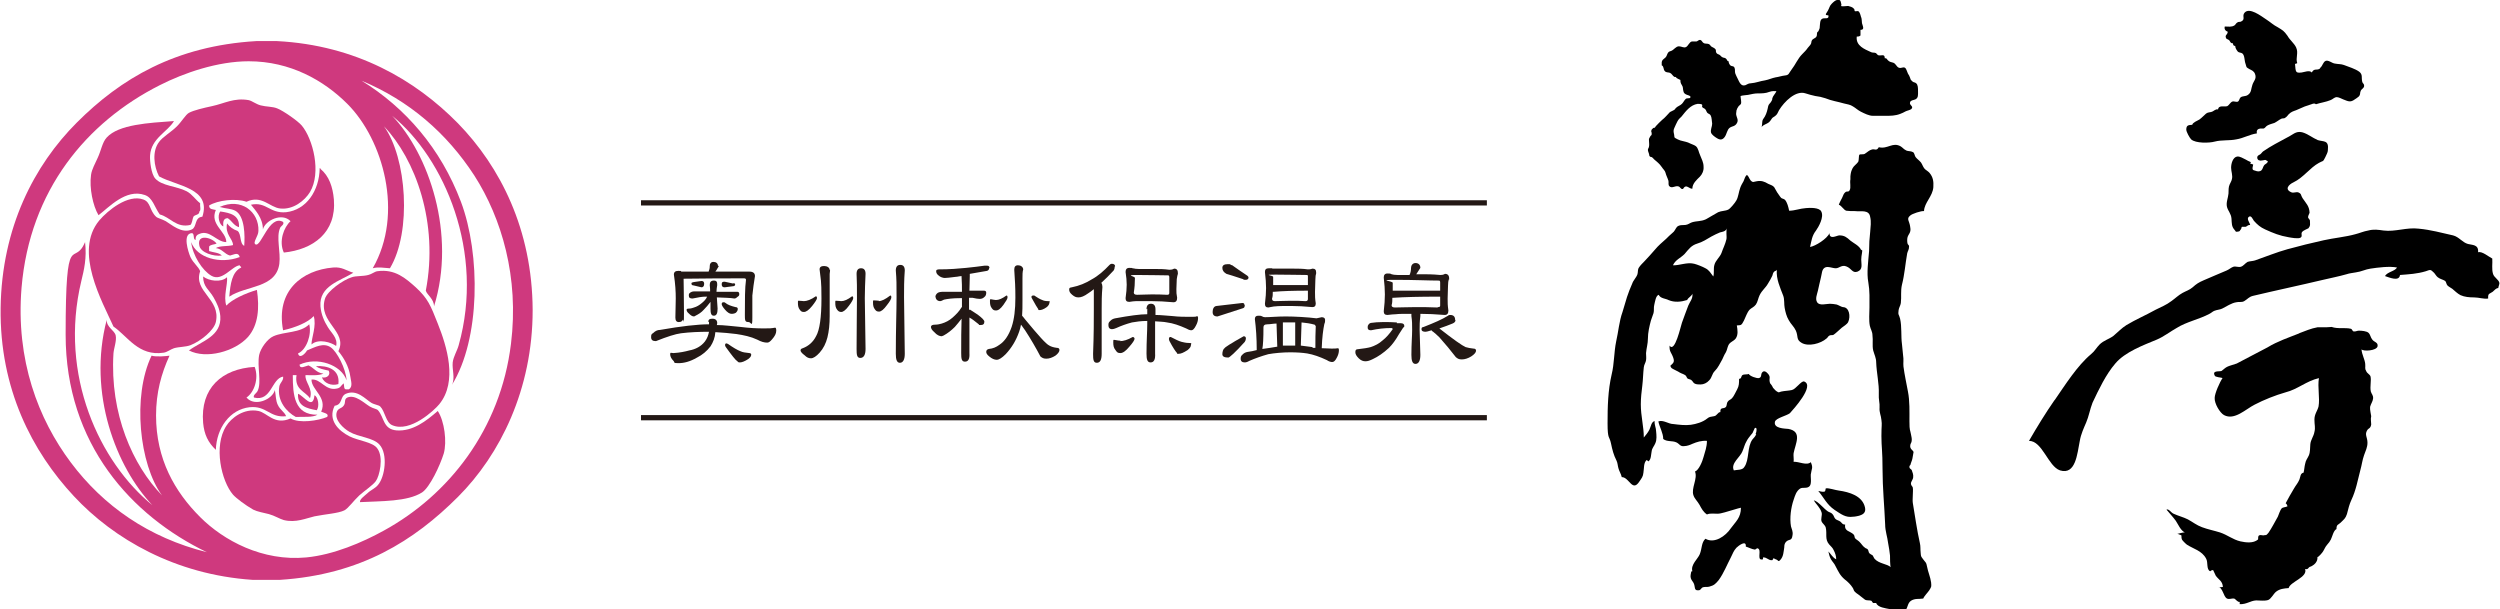 <?xml version="1.0" encoding="UTF-8"?>
<svg id="_レイヤー_1" data-name="レイヤー_1" xmlns="http://www.w3.org/2000/svg" width="235.9mm" height="57.5mm" version="1.1" viewBox="0 0 668.8 163.1">
  <!-- Generator: Adobe Illustrator 29.3.0, SVG Export Plug-In . SVG Version: 2.1.0 Build 146)  -->
  <defs>
    <style>
      .st0 {
        fill: none;
        stroke: #231815;
        stroke-miterlimit: 10;
        stroke-width: 1.4px;
      }

      .st1 {
        fill: #231815;
      }

      .st2 {
        fill: #cf397e;
        fill-rule: evenodd;
      }
    </style>
  </defs>
  <g>
    <path class="st1" d="M189.4,86.2c0-.6.3-.9,1.1-.9s1.3.4,1.3,1.2c0,.2-.1.3-.1.5,1.9,0,3.9.3,6.3.5,2.4.3,4.4.4,6.2.4s1.9,0,3.1-.2c.2,0,.3.3.3.8,0,.8-.4,1.5-1.1,2.3-.5.6-.9.9-1.3.9-.8,0-1.6-.2-2.7-.8-1.7-.8-3.6-1.2-5.6-1.5-1.7-.2-3.6-.4-5.6-.5h0c-.1,1.5-.6,2.7-1.3,3.8-1,1.3-2.2,2.3-3.6,3-1.9,1.1-3.5,1.5-5,1.5s-.9-.2-1.3-.6c-.6-.6-.9-1.2-.9-1.8s.3-.3.9-.3c1.7-.1,3.1-.4,4.2-.7,1.7-.3,3.2-1.1,4.2-2.4.6-.8.9-1.6,1.1-2.6-2.6,0-5.1.1-7.5.4-1.5.2-3.7.9-6.7,2.1-.9,0-1.3-.3-1.3-1.1s.2-.8.6-1.1c.5-.5,1.1-.8,1.8-.8,5.7-1,10.1-1.5,13.1-1.5,0-.3,0-.5,0-.7ZM192.2,71.1c0,.1,0,.3-.2.5-.3.5-.5.9-.7,1.1h7.6c.8,0,1.2,0,1.5,0,1,0,1.5.4,1.5,1.2-.3,1.7-.5,3.4-.7,5.2,0,1,0,3,0,5.9s-.3,1.2-1,1.2-.8-.2-.9-.5c-.1-.3-.1-.8-.1-1.4,0-4.1,0-7.2.3-9.4,0-.3-.2-.4-.5-.4-4.4,0-9.8,0-16.2.1,0,1.7.1,4.8.1,9.1s-.1,1.4-.3,1.9c-.2.4-.5.6-1.1.6s-.9-.4-.9-1.2c0-1.7.1-3.3.1-5.1s-.1-3.8-.5-6.4c0-.7.4-1,1.2-1s.6,0,.8.2c.2,0,.4,0,.5,0h6.8c.2-.5.3-.9.3-1.5s.3-1.1,1-1.1,1.2.4,1.2,1.1ZM189.9,78.1c0-.5,0-1.1-.1-1.8,0-.8.3-1.2,1.1-1.2s.9.4.9,1.2c-.1.7-.2,1.2-.2,1.8h5.6c.3,0,.5.2.5.6s-.1.5-.4.7c-.3.3-.6.5-.9.5-1.1-.2-2.7-.2-4.7-.3l.2,3c0,1.3-.3,1.9-1,1.9s-.9-.6-.9-1.9,0-1.3,0-1.8c-.6.8-1.2,1.5-1.8,2.1-.6.7-1.4,1.2-2.2,1.6-.2.1-.3.2-.4.2-.5,0-.9-.3-1.4-.8-.4-.3-.6-.7-.6-1,0-.2.2-.3.6-.3.6,0,1.1-.2,1.4-.3.7-.2,1.4-.6,2.1-1.2.6-.5,1.1-1,1.4-1.7h-.5c-.8,0-2,.2-3.4.5-.7,0-1-.2-1-.8s.1-.5.4-.8c.3-.2.6-.3.9-.3h4.4ZM188.3,76c0,.6-.3.9-.7.9l-2.1-.5c-.4,0-.6-.2-.6-.5s.2-.3.6-.4l2.1-.3c.5,0,.7.3.7.7ZM196.1,75.8c.3,0,.5.1.5.3,0,.3-.2.5-.5.5l-2.3.3c-.5,0-.8-.2-.8-.8s.2-.7.8-.7l2.3.5ZM193.9,81c.7.6,1.6.9,2.8,1.2.4,0,.6.2.6.5,0,.4-.2.7-.5,1-.3.2-.7.3-1.2.3s-1.1-.4-1.7-1.1c-.6-.7-.9-1.2-.9-1.5s.1-.5.5-.5.2,0,.5.2ZM194.6,92c1.4,1,2.6,1.7,3.4,2,.6.3,1.4.4,2.4.5.3,0,.5.2.5.4,0,.5-.3.8-.8,1.2-.9.6-1.7.9-2.2.9s-.5-.1-.7-.3c-.5-.3-1.5-1.6-3.1-3.8-.1-.2-.2-.3-.2-.5,0-.3.1-.5.4-.5,0,0,0,0,.2.1Z"/>
    <path class="st1" d="M215,80.6c.8,0,1.9-.4,3.2-1.3.2,0,.3.2.3.5s-.5,1.1-1.3,2.1c-.9,1.1-1.6,1.6-2.2,1.6s-.8-.2-1.1-.6c-.4-.5-.5-1.1-.5-1.8s0-.6.3-.6c.6,0,1,.1,1.3.1ZM222,72.2c0,.1,0,.5-.1,1.1v11.3c0,2.2-.2,4.1-.6,5.7-.4,1.6-1.1,3-2.1,4.1-.9,1-1.7,1.5-2.3,1.5s-1.1-.2-1.7-.8c-.7-.5-1.1-1-1.1-1.3s.2-.5.6-.6c1.6-.6,2.8-1.7,3.6-3.3.9-1.6,1.4-4.9,1.4-10s-.2-5-.5-7.8c0-.6.4-.9,1.2-.9s1.5.4,1.5,1.1ZM225,80.6c.8,0,1.7-.4,2.9-1.3.2,0,.3.2.3.5s-.4,1.1-1.2,2.1c-.8,1.1-1.5,1.6-2,1.6s-.8-.2-1.1-.6c-.4-.5-.5-1.1-.5-1.8s0-.6.3-.6c.6,0,1,.1,1.3.1ZM231.5,73.3c-.1,2.4-.2,4.5-.2,6.5l.2,13.6c0,1.6-.5,2.4-1.4,2.4s-1-.8-1-2.4c0-5.8.1-10.3.1-13.6s0-4.1-.1-6.5c0-1,.4-1.5,1.2-1.5s1.2.5,1.2,1.5ZM235,80.6c.8,0,1.8-.5,3.1-1.5.2,0,.3.1.3.5s-.4,1.1-1.2,2.1c-.8,1.1-1.5,1.7-2.1,1.7s-.8-.2-1.1-.6c-.4-.5-.5-1.1-.5-1.8s0-.6.3-.6c.6,0,1,.1,1.3.1ZM242,72.4c-.2,2.6-.2,5-.2,7.1l.2,15.2c0,1.6-.5,2.4-1.3,2.4s-1.1-.8-1.1-2.4c0-6.5.2-11.5.2-15.2s0-4.5-.2-7.1c0-1,.4-1.5,1.2-1.5s1.2.5,1.2,1.5Z"/>
    <path class="st1" d="M264.6,71.6c0,.5-.2.8-.6.9-1.7.3-3.3.6-4.6.8,0,.2,0,.4,0,.6,0,1.4-.1,2.7-.1,3.9h3.9c.4,0,.6.2.6.5,0,.5-.1.9-.5,1.2-.4.4-.8.5-1.3.5s-.9-.1-1.9-.3c-.3,0-.6,0-.9,0v3.2h.3c0,0,.8.5,2,1.3,1.2.9,1.8,1.5,1.8,1.9,0,.6-.3.9-1,.9s-.3,0-.5-.2c-1.1-.9-1.9-1.5-2.5-1.8v9.5c.1,1.6-.3,2.3-1.2,2.3s-1-.8-1-2.3c0-3.5,0-6.6.1-9.2-.6.8-1.2,1.5-1.8,2.2-.9.9-1.9,1.7-3,2.3-.3.1-.5.2-.5.2-.6,0-1.3-.3-2-1.1-.6-.5-.9-1-.9-1.4,0-.4.4-.6,1.1-.6.8,0,1.4-.2,1.8-.3,1-.3,2-.8,2.9-1.6.9-.8,1.7-1.6,2.3-2.6,0,0,.1-.2.2-.2v-2.4h-.4c-2.1,0-3.5.2-4.4.4-.5.3-.9.4-1,.4-.8,0-1.2-.5-1.3-1.2,0-.3.2-.7.6-1,.3-.2.8-.3,1.4-.3h5.1c0-1.2,0-2.6-.1-3.9v-.3c-.6,0-1.1.2-1.6.2-1.5.2-2.5.3-2.9.3s-1.2-.2-1.7-.7c-.4-.3-.6-.7-.6-1.1s.2-.4.6-.5c3,0,5.4-.2,7.4-.4,2-.2,3.6-.4,5-.6.2,0,.4,0,.6,0,.5,0,.7.3.7.7ZM273.7,72.1c-.2.6-.2,1.5-.2,2.4v6c0,1.5,0,2.8-.1,4,.2.2.5.6.9,1.1,3.4,4.1,5.5,6.5,6.4,6.9.5.3,1.2.5,2,.6.5,0,.7.2.7.6s-.4,1-1.1,1.5c-.8.5-1.6.8-2.4.8s-1.1-.2-1.6-.6c-1.2-2.3-2.6-4.7-4.1-7-.5-.6-.8-1.2-1.1-1.5-.1.7-.3,1.3-.5,1.9-.8,2.3-2,4.3-3.6,6-1,1-1.8,1.5-2.4,1.5s-1.3-.3-2-.9c-.5-.4-.8-.8-.8-1.2s.2-.7.7-.8c1.1-.1,2-.5,2.8-1.1,1.4-.9,2.5-2.5,3.3-4.8.7-2.1,1-4.7,1-7.8s-.1-4.3-.3-7.5c0-.8.3-1.2,1-1.2s1.4.4,1.4,1.2ZM266.4,80.3c.8,0,1.7-.4,2.8-1.2.2,0,.3.1.3.5s-.4,1-1.1,2c-.8,1.1-1.4,1.5-2,1.5s-.8-.2-1.1-.6c-.4-.5-.5-1.1-.5-1.8s0-.6.3-.6c.6.1,1,.2,1.3.2ZM276.5,79c.9.6,1.7,1.1,2.3,1.3.4.2.9.3,1.6.3s.3.2.3.5-.3.8-.7,1.1c-.8.6-1.5.8-1.9.8s-.3,0-.4-.3c-.2-.3-.8-1.2-1.7-2.9,0,0-.1-.2-.1-.3,0-.3.2-.4.5-.4h.2Z"/>
    <path class="st1" d="M298.2,71.3c0,.4-.1.8-.3,1.1-1.1,1.2-2.2,2.3-3.3,3.3.2.3.3.7.3,1.1-.2,2.2-.2,4.1-.2,5.9v12c0,1.6-.4,2.4-1.3,2.4s-1-.8-1-2.4c.2-5.1.2-9.1.2-12s0-3.4,0-5.3c-.5.4-1,.8-1.5,1.1-1.1.8-1.9,1.1-2.6,1.1s-1.1-.2-1.7-.7c-.6-.5-.8-.9-.8-1.4s.2-.5.7-.6c2-.4,3.7-1.1,5.3-2.1,1.7-.9,3.3-2.3,4.8-3.9.2-.2.4-.3.6-.3.6,0,.9.3.9.7ZM306.7,82.8c0-1,.4-1.5,1.2-1.5s1.2.5,1.2,1.5c0,.5,0,1.1,0,1.5,1.4,0,3,.2,4.6.3,1.7.2,3.3.2,4.8.2s1.2,0,1.8-.2c0,0,.2.2.2.5,0,.7-.2,1.4-.6,2.1-.4.8-.8,1.2-1.2,1.2s-.9-.2-1.4-.5c-1.8-.8-3.5-1.4-5.1-1.6-.9-.2-2-.2-3.2-.3v8.6c.1,1.6-.3,2.4-1.2,2.4s-1.1-.8-1.1-2.4c0-3.3.2-5.9.2-7.8v-.9c-1.6,0-3,.2-4.1.4-1.5.4-2.9.9-4.2,1.5-.5.2-.8.3-1.1.3-.7,0-1-.4-1-1.1s.2-.8.6-1.2c.3-.3.7-.5,1.2-.6,3.8-.7,6.7-1.1,8.6-1.1,0-.5,0-1,0-1.5ZM299.6,91.3c.9,0,2-.3,3.4-1.1.3,0,.5.2.5.5s-.5,1.1-1.4,2.1c-.9,1.1-1.7,1.7-2.4,1.7s-.9-.2-1.3-.8c-.5-.6-.6-1.2-.6-2.1s.1-.6.5-.6c.6.1,1.1.2,1.5.2ZM303.1,71.8c.3.1.9.2,1.6.2h4.5c1,0,2.2,0,3.6.2.3,0,.8,0,1.3-.3.7,0,1,.4,1,1.2s0,.1,0,.2c-.1.3-.2.7-.3,1.4,0,.9-.1,1.8-.1,2.7s0,1.3.2,2.3c0,.8-.3,1.2-1,1.2-2.2-.2-4.1-.3-5.9-.3s-3.5,0-4.1,0c-.5,0-1.1.1-1.8.2-.7,0-1-.3-1-1,.2-1.4.3-2.6.3-3.6s-.1-2.1-.3-3.4c0-.7.3-1.1,1-1.1s.7,0,1.1.2ZM312.2,78.9c.4,0,.6-.1.6-.5v-4.2c0-.3-.1-.5-.3-.5-1.9,0-4.6-.1-8.2-.1s-.7.3-.7.8c0,1.4-.1,2.7-.3,3.9,0,.4.3.6.9.6,1.1,0,2.4-.1,3.8-.1s2.7,0,4.2.1ZM313.2,90.2c1.2.6,2.1,1.1,2.9,1.3.5.1,1.1.3,2,.3s.5.2.5.5c0,.5-.3.9-.9,1.4-1.1.7-1.8,1-2.4,1s-.3,0-.5-.3c-.3-.3-1-1.3-2-3.2,0-.2-.1-.3-.1-.4,0-.4.1-.6.4-.6,0,0,0,0,.2,0Z"/>
    <path class="st1" d="M333,81.6c0,.5-.1.8-.5.9l-6.8,2.2c-.9,0-1.3-.4-1.3-1.2s.3-1.5,1-1.6l6.9-.8c.4,0,.6.1.6.5ZM333.3,90.6c0,.3-.1.6-.3.9-2.6,2.9-4.1,4.2-4.4,4.2-1.1,0-1.6-.3-1.6-.9s.2-1.4.6-1.6c0-.2,1.7-1.3,5.1-3.2.4,0,.6.2.6.6ZM329.5,70.9c1.2.9,2.6,1.8,4.2,2.9.2.2.3.3.3.5,0,.4-.3.6-.8.6s-.4,0-.7-.2c-2.3-.8-3.8-1.2-4.4-1.4-.7-.4-1.1-.9-1.1-1.6s.5-1,1.5-1,.5.1.9.3ZM337.5,84.6c.3.2.6.3.9.3,1.4,0,3.3-.2,5.6-.2s5.9.2,8.2.5l1.4-.3c.6,0,.9.3.9.7s0,.7-.2,1.1c-.3,1.4-.6,3.6-.7,6.5q0,0,0,0c.9,0,1.8.1,2.6.1s1.2,0,1.8-.1c0,0,.2.1.2.5,0,.7-.2,1.4-.6,2.1-.4.8-.8,1.1-1.2,1.1s-1-.2-1.4-.5c-1.9-.9-3.6-1.5-5.3-1.8-1.3-.2-2.8-.3-4.6-.3s-4.2.2-5.8.5c-1.8.5-3.5,1.1-5.1,1.8-.5.3-.9.4-1.2.4-.7,0-1.1-.3-1.1-1s.2-.8.6-1.2c.3-.3.7-.5,1.2-.6.9-.1,1.7-.3,2.5-.5,0-3.2-.2-6-.5-8.3,0-.6.3-.9.9-.9s.8,0,1,.2ZM341.7,92.8l-.2-6.2c-.8,0-1.7.2-2.4.2-.8,0-1.1.3-1.1.8,0,2.9-.1,4.8-.3,5.8,1.5-.2,2.8-.4,3.9-.6ZM340.3,71.9c.3,0,.8,0,1.4,0h4.5c1,0,2.3,0,3.7.2.3,0,.7,0,1.2-.2.7,0,1,.3,1,1s0,.2,0,.3c-.1.3-.2.8-.2,1.6,0,1.1-.1,2.1-.1,3.3s0,1.8.2,3.1c0,.7-.3,1-.9,1-2.1-.2-3.9-.3-5.6-.3s-3.7,0-4.3.1c-.5,0-1.2.2-1.9.3-.6,0-.9-.3-.9-1,.2-1.6.3-3,.3-4.2s-.1-2.6-.3-4.3c0-.7.3-1,1.1-1s.6,0,.9,0ZM349.3,80.6c.4,0,.6-.2.6-.6v-2.2c-3.9,0-6.9.1-9.1.3-.2,0-.2,0-.3,0,0,.7,0,1.3-.2,1.8,0,.5.2.7.8.7,1.2,0,2.6-.1,4.2-.1s2.5,0,3.9.1ZM340.9,76.3h8.8c0,0,.1,0,.2,0v-2.4c0-.2-.1-.3-.3-.3-2,0-4.7-.1-8.4-.1s-.6.2-.6.6c0,.8,0,1.5,0,2.2.2,0,.3,0,.4,0ZM345,92.5c.5,0,.9,0,1.5,0v-6.2h-.5c-1,0-1.9,0-2.8,0v6.2c.7,0,1.2,0,1.8,0ZM351.2,93.1c.2,0,.5,0,.7,0,0-2.1,0-4.1.1-5.8,0,0-.1-.2-.3-.4-1.1-.3-2.3-.5-3.5-.6l-.2,6.2c1,.1,2.1.3,3.1.4Z"/>
    <path class="st1" d="M373.7,86.5h1c.7,0,1,.3,1,.7s-.1.3-.3.5c-.3.4-.6,1-1.1,1.7-.9,1.6-1.8,2.8-2.7,3.7-1.5,1.4-3,2.4-4.3,3-.8.4-1.4.6-2,.6s-1.2-.2-1.8-.8-.9-1.1-.9-1.6.1-.7.4-.8c1.8-.2,3-.4,3.7-.6,1.2-.4,2.2-.9,3.2-1.8.9-.7,1.8-1.7,2.7-3,0-.2-.2-.3-.4-.3-1.8,0-3.6.2-5.4.6-.6,0-.9-.2-.9-.7s0-.5.2-.8c.2-.3.5-.5.9-.5.7-.1,1.7-.2,3-.2s2.6,0,3.7.1ZM380,71.5c0,.1,0,.3-.2.5-.4.6-.7,1.1-.9,1.4h1.3c1.4,0,3.1,0,5.1.2.3,0,.8,0,1.3-.3.7,0,1.1.4,1.1,1.2s0,.2-.1.3c-.1.3-.2.9-.2,1.7,0,1.1-.1,2.2-.1,3.4s0,1.8.2,3.2c0,.8-.3,1.2-1,1.2-2.4-.2-4.6-.3-6.5-.3,0,.2,0,.4,0,.6-.2,1.4-.2,2.6-.2,3.7l.2,6.7c0,1.6-.5,2.4-1.3,2.4s-1.1-.8-1.1-2.4c0-2.9.2-5.1.2-6.7s0-2.3-.2-3.7c0-.2,0-.5,0-.6-2.1,0-3.5,0-4.1.1-.6,0-1.4.1-2.3.2-.7,0-1-.3-1-1,.2-1.7.3-3.2.3-4.5s-.1-2.7-.3-4.5c0-.7.3-1.1,1-1.1s.7,0,1.1.2c.3.1.9.2,1.6.2h3.2c.3-.6.4-1.3.4-1.9s.4-1.3,1.2-1.3,1.3.5,1.3,1.3ZM384.7,82.2c.4,0,.6-.1.6-.4v-2.4c-.1,0-.2,0-.3,0-5.2,0-9.3.1-12.2.3-.1,0-.2,0-.3,0,0,.7,0,1.4-.2,2,0,.4.3.6.9.6,1.5,0,3.3-.1,5.4-.1s3.8,0,6,.1ZM373.1,77.8h11.9c.1,0,.2,0,.3,0v-2.2c0-.3-.1-.5-.3-.5-2.7,0-6.5-.2-11.6-.2s-.8.3-.8.8c0,.8,0,1.4,0,2.1.2,0,.3,0,.5,0ZM389.4,85.7c0,.4-.3.7-.8.9-.9.4-2.1.8-3.5,1.3,0,0,.1.1.1.1,3.7,2.9,6,4.5,6.9,4.9.6.2,1.3.3,2.1.4.5,0,.7.2.7.6s-.5,1-1.3,1.5c-.8.5-1.7.8-2.5.8s-1.1-.2-1.6-.6c-1.3-1.7-2.8-3.5-4.4-5.3-.7-.7-1.3-1.2-1.8-1.6-.2,0-.2-.2-.3-.3-.9.3-1.5.4-1.6.4-.7,0-1.1-.2-1.1-.7s.2-.5.6-.6c2.8-1.1,4.9-2,6.5-3,.2-.2.4-.2.6-.2.9,0,1.3.5,1.3,1.3Z"/>
  </g>
  <line class="st0" x1="171.4" y1="54.3" x2="397.8" y2="54.3"/>
  <line class="st0" x1="171.4" y1="111.8" x2="397.8" y2="111.8"/>
  <g>
    <path class="st2" d="M55.8,55c0,1.1,1,1,1.8,1.2-1.7,3.9,2.8,5.7,2.8,8.6-2.6,0-4.4-3.4-7.2-2.2-.5.2-1.1.5-1,1.6-.8,0-.2-1.7-1-1.8-2.6.1-1,5-.4,6.4.8,1.7,2.2,2.6,2.6,3.8-1.9,5.5,5.6,7.4,4.2,13.6-.5,2.2-4,5.1-6.8,6.2-1.4.5-3,.4-4.4.8-.9.3-1.9,1.1-2.8,1.2-6.7,1-9.6-4.4-13.4-7-3-6.7-10.7-20.1-3.8-28.4,2.3-2.7,7.7-7.1,11.8-5.6,2,.7,1.6,2.9,3.4,4.6.4.4,1.5.6,2.6,1.2,1.4.8,4.3,3.5,7,2.2,1.4-.7.6-3.2,2.8-3.4,2.5-7.7-7-8.2-11.6-10.8-1.4-2.7-1.9-6.7,0-9.2,1-1.4,3.2-2.6,4.8-4.2,1.3-1.3,2.3-3.1,3.2-3.6,1.3-.7,3.9-1.3,6.2-1.8,3.3-.7,5.9-2.3,9.8-1.6.9.2,2,1.1,3.2,1.4,1.5.4,3.2.3,4.4.8,1.6.6,5.6,3.4,6.6,4.6,3,3.6,5.3,12.6,2.2,17.8-1.4,2.3-4.5,4.8-8,4.4-2.8-.3-4.9-3.7-9-1.8-2.9-1-7.7-.4-10,1Z"/>
    <path class="st2" d="M46.4,32.4c-1.7,2.9-6.1,4.6-6.4,9.2-.1,1.5.3,5,1.4,6.2,1.8,2,5.7,2,8.4,3.4,1.5.8,2.3,2.2,3.6,3.2-.1.7.3,1.9-.2,2.2,0,1-1.2.8-1.6,1.4-.3.7-.3,1.7-.8,2.2-3.8.9-5.4-2.1-8.2-2.8-1.4-1.9-1.9-4.5-4-5.2-5.1-1.8-9.7,3.4-12.4,5.4-1.5-2.5-2.5-7.3-2-10.8.2-1.5,1.1-3,1.8-4.6.9-1.9,1.2-4.1,2.4-5.4,3.2-3.5,11.2-3.9,18-4.4Z"/>
    <path class="st2" d="M85.4,45c.2,0,.2,0,.2.2,2.3,1.9,3.3,4.8,3.6,8.2.7,8.9-5.6,13.4-13.4,14.2-1.4-3,0-6.8,1.8-8.4-2.3-2.4-6.8-.2-7.4,2.2,0-3.1-2.1-5.2-3.2-6.6,4.1-.9,5,2.4,9.4,2,5.4-.6,8.9-5.7,9-11.8Z"/>
    <path class="st2" d="M75.6,59.4c.4.7-.6,1.1-.8,1.6-1.1,2.5.2,6.4-.2,9.6-.9,6.6-9,5.8-13.4,8.8.3-3.4.7-6.6,3.2-7.8,0-.3-.4-.3-.4-.6-2.1.2-4.7,4.5-7.6,2.8-2.4-1.4-5-5.4-5.4-9,1.5,4.2,7.7,6,13,4-.4-1.4-1.4-.7-2.6-.4-1.5-.4-2.1-1.8-3.8-2,1.1-.7,3.2-.4,4.6-.8,0-1.7-2.2-2.8-1.6-5.8.7.9,1.6,1.6,2.8,2,1.1.8.5,3.4,1.8,4,.2-2.6.2-8-2.4-9.4-1.2-.6-2.3-.5-4.2-1,5.8-2.6,10.6,1.3,10.4,6.4,0,1.4-1.6,3.1-.8,3.6,1.5.9,3.7-8.1,7.4-6Z"/>
    <path class="st2" d="M63.8,60.8c-1.4-.4-1.9-1.7-3-2.4-1.2,0-1.3,1-1.2,2.2-1.1-.4-1.7-2.9-.8-4,2.6.4,5.2.9,5,4.2Z"/>
    <path class="st2" d="M57.8,65.2c-.6.3-1.6.2-2,.8v1.2c1.2.4,2.7.4,3.4,1.2-2.3.3-5.6-.8-6-2.6-.8-3.4,3.5-2.2,4.6-.6Z"/>
    <path class="st2" d="M77.6,112c2.4,1.4,7.4.6,9.8-.4.6-.9-.9-1.1-1.6-1.4,1.7-3.9-2.6-5.8-2.6-8.6,2.5-.3,3.7,3.1,6.8,2.4,1-.2,1-.7,1.8-1.4.2.5,0,1.6.6,1.6h.8c1.2-.7.5-2.4.4-3.4-.4-2.8-1.8-5.1-3.2-6.8,2.6-5.3-5.5-7.7-3.6-14,.6-2.1,4.9-5.1,7.2-5.8,1.1-.4,2.9-.2,4.4-.6.9-.2,1.7-.9,2.4-1,4.8-.7,7.7,2,10.2,4.2,3.4,3.1,4.1,5,6,9.8,2.4,6,5.4,15.5.4,21.6-1.3,1.6-7.8,7.7-12.6,5.6-1.7-.7-1.9-3.7-3.2-5-.4-.4-1.6-.5-2.4-1-1.5-.9-3.8-3.7-6.8-2.4-1.6.7-.8,2.9-3,3.2-1.9,3.8,1,6.7,4,8.2,2.4,1.2,6.2,1.5,7.4,3.2,1.8,2.4.6,7.5-.4,8.8-.8,1.1-3.2,2.7-4.4,3.8-1.6,1.5-3,3.5-4,4-1.6.8-5,1-8,1.6-2.2.5-5,1.8-8.2,1-1.1-.3-2.5-1.2-4-1.6-1.5-.4-3-.6-4.2-1.2-2.1-1.2-4.5-3-5.4-4-3.1-3.6-5.3-13-1.8-18.4,1.3-2.1,4.7-4.8,8.6-4,2.4.5,4.3,3.9,8.6,2Z"/>
    <path class="st2" d="M54.2,74c1.5,1.2,4.8,1.7,6.4.2.2,2-1,5.1-.2,7.6,1.6-1.7,5.1-3.3,8.2-4.2.7,4.8.4,9.4-2.4,12.6-3.5,3.9-11.2,6-15.8,3.6,3.4-2.5,8.8-3.8,8.4-9.2-.2-2-.9-3.4-1.8-5-1.2-2.1-2.8-2.8-2.8-5.6Z"/>
    <path class="st2" d="M79.6,94.6c.4,1.6,2,0,2.4-.8,2.2-.9,4.4-2.2,6.4-.8,1.6,1.1,4,5.6,4.2,8.8-1.4-4.2-7.9-6.4-12.6-4.2.1,1.3,1.5.4,2.4.2,1.4.6,2.1,2,4,2.2-1.3.6-3.3.4-4.8.4-.2,1.9,2.1,3.6,1.2,6.2-1.3-1.9-4.2-2.3-3.6-6.2h-1c0,5.3.4,10.7,6.6,10.6-1.3.8-3.8.5-5.8.6-2.4-1.3-5.1-4.3-4.4-8.2.2-1,1.2-1.6,1-2.6-3.1.5-3.1,6.8-7.8,5.6-.3-.7.7-1.1,1-1.8,1.1-2.3-.2-6.6.4-9.6.4-1.8,2.2-4.3,3.8-5,2.9-1.3,7.2-.8,9.6-3.2.7,2.7-.7,6.8-3,7.8Z"/>
    <path class="st2" d="M84.4,98c3-.2,6.5.8,6,4.8-1.9.6-3.9-.3-4.4-1.8,1.4.3,2.4-.7,1.8-1.8-1.3-.3-2.6-.5-3.4-1.2Z"/>
    <path class="st2" d="M68,98.2c1.2,3.2-.2,6.9-2.2,8.2,2.2,2.6,7,.5,7.6-2,.3,1.5.2,2.8.8,4,.6,1.3,1.9,2,2.2,3-4.4.5-5.2-2.9-9.8-2.4-5.2.6-8.8,5.5-9,11.4-2.1-2-3.1-4.1-3.4-7.2-.8-9.3,5-14.5,13.8-15Z"/>
    <path class="st2" d="M79.6,105.4c1.5.5,4,4.5,4.4.4,1,.4,1.4,3,.6,4-2.7-.5-5.2-1.1-5-4.4Z"/>
    <path class="st2" d="M117,110c1.8,2.7,2.5,8.3,1.6,11.4-1,3.2-3.7,9-5.8,10.4-3.9,2.5-11,2.3-16.6,2.6-.2-.7,1.1-1.6,2-2.4.8-.8,2.1-1.3,2.8-2.2,1.9-2.2,2.7-8.3.4-10.8-1.7-1.9-5.6-2-8-3.4-1.6-.9-4.2-3.2-3.4-5.4.4-1,1.2-.8,1.8-1.6.7-.9,0-1.7,1-2.2,2.1-.9,4.5,1.5,6,2.4,1,.6,1.8.6,2.2,1,1.7,1.9,1.3,5.1,5,5.4,4.3.3,7.9-2.5,11-5.2Z"/>
    <path class="st2" d="M68.4,11h5.6c21.1,1.1,37,10.4,48.4,22,11.3,11.6,19.9,28.4,20,50,0,21.2-8.7,38.7-20,50-11.7,11.7-26,20.8-47.6,22.2h-7.4c-20.6-1.4-37.1-10.9-47.8-22.4C8.5,120.9-.3,104.1,0,82.4c.3-21.5,9-38.2,20.4-49.6,11.7-11.7,26.3-20.5,48-21.8ZM113.8,77.8c3.5-18.2-2.8-35.2-11.2-44,6.1,8.4,7.5,28.2,1.6,38-1.5-.1-3.2-.4-4.6,0,8.4-14.6,2.8-34.4-6.8-44-6.3-6.3-15.3-11.4-26.4-11.4-8.3,0-17.3,3.1-23.8,6.4C23,32.7,7.8,50.9,5.6,77c-1.6,19.4,4.5,35.2,13.2,46.8,8.7,11.6,20.8,20.1,36.4,24-20.1-9.7-37.8-28.9-37.8-58.2s2.2-17.7,5.2-24.8c.5,4.3-.3,7.5-1,10.4-6.1,25.3,5,48.6,19,60-9.6-10.1-17.4-29.9-12.2-49.6-.1,2,2.1,2.8,2.4,4.2.3,1.4-.5,3.4-.6,4.8-1,16.2,5.2,30,13,38-6.1-8.3-8-26.6-2.8-37.4,1.3.4,4.1.1,4.8,0-2.2,4.8-3.6,9.9-3.6,16,0,11.7,5,20.4,11.8,27.2,6.3,6.3,16.7,11.9,28.4,10.8,7.3-.7,15-4,20.8-7.2,17.3-9.5,31.2-27,34-50,2.2-17.8-2.5-33.6-9.8-45-7.4-11.4-17.5-20.1-30.2-25.4,11.7,7.2,21.2,18.1,26.6,32.4,5.3,14.1,5.2,36.8-2.4,49,.9-1.8,0-4.1.2-6,.2-1.6,1.2-3.1,1.6-4.6,7-24.9-3.8-50-17.8-61.4,9.8,10.2,17.2,31.7,11.2,51,0-2-1.9-3.1-2.2-4.2Z"/>
    <path class="st2" d="M83.8,84.6c-1.5,1.7-5,3.1-8.2,3.8-2-10.6,5.1-16.1,13.4-16.8,2.4-.2,3.4.8,5.4,1.4-3.5,2.2-9.2,3.5-8.8,9,.2,2.2,1,4,2,5.6.9,1.5,2.7,2.9,2.2,5-1.2-.9-4.7-2.1-6.6-.4,0-1.8,1.4-5,.6-7.6Z"/>
  </g>
  <g>
    <g>
      <path d="M492.7,1.3c-.2-.8-.1-1.5-1.1-1.3-.5,0-1.1.6-1.5,1-.6.6-.6,1.1-1,1.8-.3.7-1.2,1.3.1,1.3.3,1.2-1.1.6-1.6.9-.7.3-.6,1.4-.7,2.1,0,.5-.1.7-.3,1.1,0,.2-.3.3-.4.5-.1.4,0,.8-.2,1.1-.3.5-.9.5-1.2,1-.2.3-.1.7-.3,1-.2.4-.6.7-.8,1-.4.6-.9,1.1-1.5,1.7-1.2,1.2-1.8,2.8-2.9,4.2-.7.9-.6,1.4-1.7,1.5-.9.1-1.7.4-2.5.5-1,.2-1.8.6-2.8.8-1.4.2-2.5.7-3.9.8-.6,0-.9.3-1.4.5-1.2.4-1.6-.8-2.1-1.8-.2-.4-.4-.8-.6-1.3-.2-.5,0-1.1-.2-1.5-.2-.6-.6-.4-1-.6-.3-.2-.6-.7-.6-1.2-.4,0-.4-.4-.6-.6-.3-.3-.4-.3-.9-.4-.5-.2-.5-.4-.9-.7-.3-.2-.7-.2-.9-.6-.2-.4,0-.6-.2-.9-.3-.4-.8-.5-1.2-.8-.3-.3-.2-.4-.6-.6-.4-.2-1,0-1.4-.3-.4-.2-.5-.9-1.1-.8-.2,0-.6.4-.8.4-.4,0-.8,0-1.2,0-.7.1-1,1.2-1.6,1.5-.6.3-1.2-.2-1.9-.2-.8,0-1.3.9-2,1.2-.4.2-.6.1-.9.5-.3.4-.3.9-.7,1.3-.8.7-1.1.7-1,2.1.6.2.4,1.1.8,1.5.4.5.9.3,1.4.5.5.2.7.8,1.2,1.1,0,0,.2,0,.3,0,.1,0,.2.2.3.3.3.2.6.3,1,.5,0,.7.1.9.4,1.4.4.6.2.9.4,1.6.1.6.5.8,1,1,.3.1,1.2.3.8.8-.2.2-.9,0-1.2.3-.4.4-.6.9-1,1.3-.5.5-1.1.6-1.6,1.1-.3.3-.1.3-.6.6-.3.2-.7.3-1,.5-.7.7-1.3,1.5-2.1,2.1-.6.5-1.1,1.1-1.7,1.7,0,.1-.2.3-.3.4-.1,0-.4,0-.5.2-.3.3-.4.3-.4.9,0,.1.2.2.1.5,0,.6,0,.2-.3.6-.3.6-.5.6-.4,1.4,0,.5.1.9,0,1.4,0,.3-.3.6-.3.9,0,.4.2.7.3,1.1.2.7-.1.4.4.8,0,0,.4,0,.5.2.1,0,.3.3.4.4.8.7,1.5,1.2,2.1,2.1.3.5.9,1,1,1.5.2.8.6,1.5.8,2.2.1.5-.1,1,.2,1.4.7.8,1.6-.2,2.5.1.4.1.6.7,1,.7s.3-.4.7-.6c.6-.4,1.3.6,2,.5,0-1.4,1.2-2.4,2-3.2.6-.6,1.1-1.6,1-2.7,0-1.1-.5-2-.9-3-.4-.8-.5-2-1.2-2.5-.4-.3-1.1-.5-1.5-.7-.7-.4-1.5-.5-2.2-.7-.3,0-2-.7-2-1,0-.9-.5-1.5,0-2.5.3-.6.5-1.2.8-1.7.3-.6.7-.9,1.1-1.3,1.2-1.5,2.4-3.1,4.3-3.4.3,0,1,0,1.2.2.1.2,0,.5,0,.6.2.3.4.3.7.5.4.3.4.7.7,1.1.3.3.7.3.9.7.3.5.3,1.6.4,2.2,0,.8-.5,1.6-.3,2.4.2.6,1.1,1.2,1.6,1.5.8.5,1.5.5,2.1-.4.5-.7.6-1.9,1.3-2.4.7-.5,1.5-.3,2-1.4.3-.7,0-1.1-.2-1.8-.2-.6,0-.9,0-1.4.1-.4.3-.8.6-1.2.2-.2.5-.4.6-.6.2-.5-.1-1.5-.1-2.1.6-.2,1.4-.2,2-.3,1-.2,1.7-.4,2.7-.4s2,0,3-.4c.8-.3,1.4-.2,2.2-.2,0,0-.2,0-.3,0-.2.6-.9,1.2-1.1,1.9,0,.4-.1.6-.3.9-.2.4-.7.7-.8,1.2-.2,1-.4,1.9-.9,2.8-.4.6-.7.9-.7,1.6,0,.5-.1.9-.2,1.4,0-.5,1-.9,1.4-1.1.6-.3.8-.5,1.2-1.1.3-.5.5-.6,1-.9.6-.4.8-1,1.1-1.6,1.4-2.3,4.5-5.4,7.1-4.5.9.3,1.7.5,2.6.7.9.1,1.8.3,2.7.6,1.7.7,3.3.9,5,1.4.8.2,1.7.3,2.4.8.7.4,1.3,1,2.1,1.4,1,.5,2.2,1.1,3.2,1.1,1.2,0,2.3,0,3.5,0s2.5,0,3.8-.5c.5-.2,1-.4,1.5-.7.4-.2,1.1-.3,1.5-.6.8-.8-.7-1-.3-1.9.2-.5,1-.5,1.4-.7.8-.4.7-1.2.7-2.1s0-1.8-.5-2.2c-.3-.3-.7-.2-1-.5-.3-.3-.5-.4-.6-.9-.2-.5-.3-.8-.6-1.2-.2-.4-.2-.6-.4-1-.5-1.3-1.3-.2-2.1-.6-.6-.3-.7-1-1.4-1.3-.7-.2-1-.2-1.5-.7-.3-.3-.3-.6-.8-.5,0-1.3-.9-.6-1.7-.8-.2,0-.5-.5-.7-.6-.5-.2-.9,0-1.4-.3-1.5-.7-4-1.6-3.7-4.1.3,0,.7,0,1-.3,0-.5,0-1,0-1.5,1.2,0,.6-1,.4-1.8-.1-.6,0-1.2-.3-1.8-.1-.4-.3-1.2-.7-1.4-.3-.1-.6.1-.9,0-.2-.2,0-.5-.3-.7-.3-.4-1.1-.6-1.5-.7-.2,0-1.8.2-1.9,0Z"/>
      <path d="M495.1,47.2c.1-1,.2-1.4.6-2.2.3-.6,1.1-1.1,1.5-1.7.2-.4.1-1.6.3-1.9.3-.2,1,0,1.4-.2.8-.5,1.2-1,2-1.2.7-.2,1.2.5,1.8-.6,2.4.6,3.7-1.5,5.9-.2.6.4.7.7,1.5,1.1.4.2,1.2.1,1.7.4.5.2.4.9.8,1.4s.8.7,1.4,1.4c.4.6.5,1.1.9,1.6.3.4,1,.7,1.4,1.2.9,1.1,1.1,2.2,1,3.8-.2,2.5-2.4,4.1-2.5,6.4-.7-.1-3.2.7-3.7,1.2-1.1.9-.2,1.4,0,3,.4,1.9-.8,1.9-.8,3.5s.4,1.1.5,1.7c0,1-.3,1.1-.5,1.9-.5,2.8-.7,5.7-1.4,8.4-.4,1.7-.1,3.2-.3,4.9-.1.7-.5,1.2-.6,1.9-.2,1.4.1,1.1.4,2.3.5,2.2.2,4.7.5,6.8.1,1,.2,2,.3,3,.2,1.1,0,2.1.1,3,.3,2.3.8,4.5,1.2,6.7.5,2.5.4,5.4.4,8s.2,2.2.4,3.4c.1.6.3,1.2.2,1.8,0,.5-.4.7-.4,1.4,0,.9.8,1.1.9,1.6,0,.3-.3,1.4-.3,1.7-.1.6-.4,1.1-.5,1.6,0,.3-.4.2-.3.8,0,.3.5.5.6.7.2.5.5,1.3.4,1.9,0,.6-.6,1.2-.6,1.7,0,.6.4.7.5,1.1.1.6,0,1.4,0,2s-.1,1.5,0,2.1c.6,3.6,1.1,7.2,1.9,10.8.2.8.1,1.6.2,2.5.1,1,0,.9.6,1.7.7,1,.9.8,1.1,2,.3,1.6.9,2.8,1.1,4.3.1,1.2.1,1.1-.5,2.1-.4.6-1.4,1.6-1.6,2.2-1.2.2-2.2-.1-3.3.6-1,.7-.8,2-1.5,2.5-.8.5-3.4-.1-4.3-.3-.9-.2-3.1-.4-3.5-1.6-.2,0-.7,0-.8,0-.2-.1-.4-.6-.5-.6-.5-.2-1.2,0-1.7-.3-.6-.4-1.2-1-1.8-1.4-.3-.2-.6-.4-.9-.7-.4-.4-.3-.7-.6-1.1-.5-.8-1.3-1.6-2.1-2.2-1.3-1.1-1.7-2.1-2.5-3.6-.3-.7-.8-1.1-1.2-1.8-.4-.7-.5-1.3-.7-2.1.7.7,1.2,1.7,2.1,2.1,0-.9-.3-1.7-.6-2.3-.4-.9-.7-1-1.3-1.7-1.2-1.4-.5-2.8-.9-4.5-.2-.7-.9-1.1-1.1-1.6-.3-.7.2-1.7,0-2.4-.4-1.4-1.5-2.2-2.1-3.3,1.2.3,2.6,2.2,3.8,3,.3.2.9.3,1.2.7.4.4.4.9.8,1.3.3.3.9.4,1.3.7.5.4.5.8,1.3.8-.3,1.9,1.4,1.7,2.3,2.7.2.2.2.7.3.9.3.4.8.6,1.2,1,.7.7.8,1.1,1.5,1.6.2.2.5.2.7.4.3.3.2.8.5,1.1.2.2.6.4.8.5.2.2.4.8.6,1,1.2,1.3,3.3,1.3,4.3,2.2-.2-.2-.2-2.7-.2-3.1-.1-1.1-.3-2.2-.5-3.3-.2-1.7-.8-3.3-.8-5-.2-4.9-.7-9.8-.7-14.8s-.3-5.9-.3-8.9.2-2.9,0-4.3c-.1-1.2-.6-2-.5-3.3.1-1.2-.3-2.2-.2-3.7.1-2.7-.6-5.6-.7-8.4,0-1.2-.5-2.1-.8-3.2-.3-1.3,0-2.7-.2-4.1,0-.9-.5-1.6-.7-2.5-.3-1.5-.1-3.4-.1-4.9,0-2.3.1-4.4-.3-6.7-.5-2.6,0-5.7.2-8.4,0-1.8.1-3.5.3-5.2.1-1.2.3-2.7,0-3.9-.3-2.1-2.5-1.4-4.1-1.6-.7,0-1.7,0-2.3-.1-.7-.2-1.3-1.4-2-1.6.2-.6.6-1.3.9-1.9.3-.7.4-1.1.9-1.5.4-.3.8.1,1.1-.5.4-.7,0-2,.2-2.9Z"/>
      <path d="M498,67c-.4-1.2-2.2-2-2.9-2.6-1-.9-1.6-1.4-3-1.4-.8.1-2.6,1.2-2.6-.6-.6,1.5-3.8,3.5-5.2,3.7.4-1.7.5-3,1.6-4.4.7-1,2.2-3.6,1.4-5.1-.5-1.1-3.1-1-4.1-.9-1.6.1-3,.7-4.5.7-.2-1-.5-2.2-1.1-2.9-.3-.3-.7-.3-1-.5-.4-.4-.7-1-1.1-1.5-.2-.3-.6-1.1-.8-1.4-.4-.5-1-.6-1.6-.9-1-.6-1.8-.9-3-.7-.9.1-1,.5-1.7-.2-.4-.5-.5-1.1-1-1.5-.5.4-.6,1-.9,1.7-.3.5-.7,1.2-.9,1.8-.4,1.1-.5,2.4-1,3.3-.3.6-1.7,2.3-2.2,2.5-.8.4-1.8.3-2.7.7-1.1.6-2.2,1.3-3.3,1.9-1.3.6-2.4.4-3.7.8-.6.2-1,.6-1.7.7-.7.1-1.6-.1-2.3.5-.5.6-.6,1.2-1.3,1.7-.6.5-1.1,1-1.6,1.5-1.1,1-2.1,1.8-3,2.9-.9,1.1-1.9,2.1-2.8,3.1-.4.4-1.2,1.2-1.5,1.7-.4.6-.2,1.1-.4,1.8-.3.9-1.1,1.6-1.4,2.5-.5,1.1-1,2.4-1.4,3.6-.4,1.3-.8,2.7-1.2,4-.9,2.5-1.1,5.3-1.7,7.9-.6,2.9-.5,6-1.2,8.8-1,4.3-1.1,8.7-1.1,13.1s.5,3.4.9,5.3c.4,1.9.7,3.1,1.5,4.7.3.6.3,1.3.5,2,.2.8.7,1.5.9,2.4,2,0,2.8,4.1,4.7,1.2.6-.9,1-1.3,1.1-2.4.2-1.1,0-2.7.9-3.4,0,.1.3.2.4.4.8-.5.7-1.8.9-2.7.1-.9.7-1.4,1-2.2.4-.9.3-2.1.2-3.1,0-1-.5-1.8-.4-2.8-.9.2-1,1.5-1.4,2.3-.4.8-1,1.5-1.5,2.1,0-3-.8-5.7-.8-8.9,0-1.7.2-3.4.4-5,.2-1.6.2-3.2.4-4.9.1-.8.5-1.2.6-1.9.1-.6,0-1.2,0-1.9.1-1.3.5-2.5.5-3.9,0-1.6.4-3.3.8-4.8.2-.7.5-1.3.7-2,.2-.7,0-1.5.2-2.2.2-.8.4-2.5,1.2-2.7.4,1,1.9,1,2.6,1.4,1.6.7,3.4.5,5,0,.3-.7,1.2-1,1.4-1.7.2,1.3-.7,2.2-1.1,3.2-.6,1.5-1.1,3-1.7,4.6-.3.8-1.9,8.2-3.3,6.1-.1,1.7.5,1.8,1,3.3.4,1.2-.1,1.4-.8,2.1.2.7.5.7,1,1,.5.3.9.4,1.5.8.5.3,1.1.4,1.6.8.2.2.3.6.5.8.3.2.7.2,1,.4.5.4.5.8,1,1,.4.2,1.1.2,1.5.2.8,0,1.7-.4,2.3-1.1.8-.8.7-1.7,1.5-2.5.9-.9,1.3-1.9,2-3.1.3-.6.5-1.2.9-1.8.4-.7.4-1.2.7-1.9.4-1,1.4-1.1,2-1.9.7-1,.5-2.3.3-3.5,1.1-.1,1.2.1,1.9-1.3.5-1,.8-2.1,1.5-2.9.5-.5,1.2-.7,1.7-1.4.5-.7.6-1.7,1-2.5.7-1.4,1.5-1.8,2.3-3.2.4-.7.8-1.3,1.1-2,.2-.5.1-.7.5-1.1.3-.3.5-.1.7-.5-.2,2.5.9,4.8,1.7,6.9.4,1,.2,2.4.4,3.3.2,1.1.5,2.3,1.1,3.3.6,1.1,1.4,1.7,1.9,2.8.7,1.6,0,2.4,1.6,3.3,1.8,1,5,.2,6.6-1.2.4-.3.3-.5.8-.8.4-.2.7,0,1.1-.2.7-.5,1.5-1.3,2.2-1.9.5-.4,1.4-.9,1.7-1.5.7-1.5.3-4-1.4-4-.3,0-1.3-.6-1.7-.7-.6-.1-1.2-.2-1.8-.2-.9,0-2.8.6-3.4-.4-.6-.9,0-2.2.2-3.1.3-1.2.5-2.4.8-3.5.3-1.1.2-2.2,1.1-2.7.8-.4,2,.2,2.9.2s1.6-1,2.8-.5c1.4.5,1.6,1.9,3,1.4,1.5-.6,1-1.9,1-3.2s.4-2.1.2-2.7ZM461.9,64.1c-.3,1.3-.9,2.4-1.3,3.6-.4,1.1-1.6,2-1.9,3.2-.3,1,0,2.2-.3,3.1-.7-.9-1.1-1.7-2.1-2.2-.7-.4-2.2-1-3-1.2-1.9-.5-4,.5-5.7.4.7-1.5,2-1.9,3.1-3,1.2-1.4,1.8-2.3,3.4-2.8,1.4-.4,2.6-1.2,3.8-1.9.8-.4,1.5-.8,2.3-1.1.8-.2,1.4-.2,1.9-1.1-.4.6,0,2.3-.2,3Z"/>
      <path d="M484.5,127c.2-1.6.7-1.7,0-3.3-1.1,1-3.2-.2-4.6-.1.1-.7-.1-1.7,0-2.3.5-2.6,2.4-5.8-1.4-6.5-1-.1-4-.1-3.6-1.9.2-1,3.1-1.6,4-2.3.8-.9,6.8-7.4,3.8-8.5-.8-.2-2.2,2.1-3.3,2.3-.9.2-1.9.2-2.8.4-.8.2-.5.4-1.3-.1-.3-.2-.6-.6-.9-.9,0,0-.4-.8-.4-.7-.2-.4-.4-.3-.5-.9-.2-1,.3-1.2-.4-2.1-.5-.6-1.2-1.1-1.7-.3-.3.5,0,1.2-.8,1.4-.6.1-2.4-.5-2.7-1.1-.5.2-1.2,0-1.7.3-.4.3-.2,1-.9,1,0,1.1,0,1.9-.5,2.8-.4.7-.9,1.9-1.4,2.4-.5.5-.8.4-1.2,1-.2.3-.2,1.1-.4,1.3-.6.7-1.6-.1-1.5,1.4-.7,0-.9,1-1.7,1.1-.9.2-1.2.1-1.8.6-1.2,1-3,1.5-4.4,1.7-1.5.2-3.1,0-4.7-.2-1.3,0-2.7-1.2-4-.7.3,1.5,1.3,3.1,1.3,4.7,1,.8,2.4.4,3.5.9.9.4,1,1.2,2.2,1,.6,0,1.5-.3,2.1-.6,1.2-.5,2.4-.9,3.9-.8,0,1.6-.5,2.9-.9,4.3-.3,1.2-1.3,3.6-2.3,3.9.8,1.9-1.1,4.5-.4,6.4.3.9,1.1,1.6,1.6,2.5.6,1.1,1,1.9,2,2.6,1.1-.5,2.5,0,3.7-.3.4,0,5.4-1.6,5.4-1.5,0,2.7-1.4,3.7-2.7,5.5-1.4,2.1-4.4,4.2-6.8,2.8-1.1,1-.9,2.6-1.5,4.1-.5,1.3-2.5,2.8-2,4.6,0,0-.2,0-.3.1-.1.5-.3,1.3-.1,1.8.2.6.6.9.8,1.4.4.9,0,1.9,1.2,1.8.7,0,.6-.5,1.2-.8.5-.2,1.3,0,1.8-.2,1.2-.3,1.7-.8,2.5-1.8,1.3-1.8,2.2-4.1,3.2-6,.6-1.2.7-1.7,1.5-2.6.5-.5,2.7-2.2,2.5-.3.7.2,1.6.7,2.4.8.4,0,.6-.7,1.1-.1.6.7-.6,3.2,1.1,2.7,0-.1,0-.3,0-.5,1.1-.1,1.6,1,2.6.7.1-.8.5-.3.8-.2.8.2.6.9,1.3.1.8-.9.8-2.1,1-3.3,0-.6.1-1.1.5-1.5.8-.8,1.5-.1,1.7-1.7.2-1-.2-1.6-.4-2.4-.4-2.2,0-5.1.7-7.1.4-1.2.7-2.3,1.7-3,.7-.5,1.9.1,2.6-.7.6-.7.2-2.5.3-3.5ZM469.9,116.2c-.2.5-.6,1-1,1.4-1.5,2-.8,5.5-2.2,7.4-.5.9-2,.7-2.8.9-.9-1.9,1.7-3.5,2.3-5.1.4-.9.6-1.9,1.1-2.7.3-.6.7-1.1,1.1-1.6.2-.3.5-.5.6-.8.1-.2.2-.6.3-.6,0-.3.3-.8.6-.5.2.3,0,1.3-.2,1.6Z"/>
      <path d="M497.5,138c1.1-.3,1.8-.9,1.5-2.2-.7-3.1-4.2-4.1-7-4.5-.9-.1-2.6-.7-3.4-.6-.3,0,0,.8-.5.9-.5.1-1.1-.1-1.6-.2,1.5,1.8,2.3,3.7,4.4,5.1,1.7,1.1,2.9,2.1,4.9,1.8.6,0,1.3-.2,1.8-.3Z"/>
    </g>
    <g>
      <path d="M620.7,18.4c-.8.5-1.5-.2-2.1,1-.6-.7-2-.1-2.7,0-1.7.2-1.6-.1-1.8-2.3.2,0,.4-.1.6-.2-.5-1.4.4-2.7-.3-4.2-.5-1.1-1.7-2-2.3-3.1-1-1.4-1.3-1.5-2.6-2.3-1.2-.6-2-1.4-3.1-2.1-1.5-1-4.5-3.3-5.8-1.8-.8.9.4,1.8-1,2.4-.3.1-.7,0-.9.2-.4.2-.5.6-.8.8-.8.5-1.6.3-2.6.3-.2.7.2,1.2.8,1.4-.1,1-.9.8-.4,1.8,0,.1.6.3.7.4.4.3.3.9,1.1.9,0,.5.2.7.6.7,0,.5.3,1,.6,1.4.4.5.9.3,1.3.6.7.6.5,1.9.9,2.9.3.9,0,.7,1,1.3.6.3,1.2.5,1.5,1.3.5,1.3-.4,1.9-.7,2.9-.4,1.1-.2,2-1.2,2.7-.7.5-1.4.2-2,.7-.3.3-.3.9-.7,1.1-.4.2-1.1-.2-1.5,0-.5.2-.8.9-1.3,1.2-.8.3-2.3-.4-2.5.9-.6-.2-1.1.4-1.6.6-.5.2-1.1.1-1.6.5-.6.5-1.1,1.1-1.8,1.6-.5.3-1.8.8-1.9,1.4-.9.1-1.6,0-1.6,1.3,0,.6.9,2.2,1.3,2.6,1.2,1.1,4.9,1,6.3.6,1.9-.5,3.9-.2,5.8-.6,1.9-.3,3.5-1.3,5.5-1.6-.2-.9.3-1.2.9-1.3.3,0,.6,0,.9,0,.4-.1.6-.6,1-.8.5-.3,1.3-.5,1.9-.7.6-.3,1.2-.8,1.8-1.1.3-.2.8,0,1.1-.3.5-.3.5-.5.9-.9.7-.7,1.2-.8,2-1.1.8-.3,1.5-.7,2.3-1,.6-.2,1.2-.4,1.8-.6.5-.2.9-.3,1.2,0,1.2-.4,2.7-.6,3.9-1.1.6-.2,1-.8,1.7-.8.4,0,1.3.4,1.7.6,1.3.5,1.9.9,3.1,0,.3-.2.8-.5,1.1-.8.5-.6.2-.9.5-1.5.2-.5.9-.7.9-1.3,0-.7-.4-.6-.5-1.1-.3-1.2.2-1.9-.8-2.7-1.1-.8-2.8-1.3-4.1-1.8-.8-.3-1.5-.2-2.5-.4-.7-.1-1.7-1-2.4-.7-.7.3-.8,1.3-1.4,1.8Z"/>
      <path d="M602.1,43.8c.3,0,.5.2.8.2,0,.5-.4,1.1,0,1.5,0,0,.5.2.6.2.5.2,1.1.3,1.6-.1.4-.4.4-.9.7-1.3.2-.4,1.1-.6,1-1.2-.3,0-.4-.3-.7-.3,0,0-.4.1-.5.1-.3,0-.8.2-1.1,0-.3,0-.6-.5-.5-.9.1-.4.5-.5.8-.7.3-.2.5-.6.8-.8,2-1.4,4.2-2.5,6.4-3.7,1.5-.7,2.3-1.8,4-1.4,1.5.4,2.8,1.5,4.2,2.1,1.6.5,3-.1,2.7,2.7,0,.6-.4,1.2-.7,1.9-.7,1.4-.5.8-1.7,1.5-2.4,1.3-4.1,3.9-6.8,5.2-1.3.6-2.5,1.9-.5,2.7.6.2,1.2-.2,1.8,0,.9.4.6.7,1.1,1.5,1,1.5,1.8,2.1,1.9,3.9,0,.2-.4.8-.4,1.2s.5.6.5,1c0,1.1.2,1.2-.4,2-.3.2-1.3.5-1.7,1-.4.5.2,1.1-.4,1.5-.6.4-2.6,0-3.2-.1-2.4-.4-4.1-1.1-6.3-2.1-1.3-.6-2-1.2-3-2.3-.3-.4-.7-1.5-1.3-1.1-.8.5.2,1.6.3,2.2-.7,0-.8.4-1.2.5-.2,0-.9,0-1,0-.2.2-.1.5-.3.7-.4.4-.1.5-.8.6-.8.1-.4,0-.9-.5-.8-.9-.7-1.7-.8-3-.1-1.3-.9-2-1.2-3.1-.3-1.2.3-2.4.4-3.6,0-.8,0-1.8.3-2.4.2-.5.5-.9.6-1.4.3-1-.2-2.1-.2-3.1,0-1.2.5-2.8,1.6-3,.8-.1,1.6.5,2.3.8.3.2.9.5,1.4.7Z"/>
      <path d="M549.8,107c-2.5,3.6-4.7,7.2-6.9,11,3.6,0,5.1,6.8,8.3,7.9,4.2,1.3,4.6-4.4,5.3-7.9.3-1.8,1.1-3.5,1.7-4.9.7-1.6,1-3.5,1.7-5.3,1.7-3.6,3.6-7.6,6.1-10.5,2.6-3.1,7.5-4.9,11.1-6.4,1.9-.8,3.5-2.1,5.3-3.1,2.7-1.7,6-2.3,8.8-3.8.6-.3.8-.6,1.3-.8.7-.3,1.5-.3,2.1-.6,1.2-.6,2.5-1.5,3.8-1.7.8-.2,1.4.1,2.1-.3,1-.6,1.2-1.1,2.3-1.4,6.3-1.5,12.5-2.8,18.8-4.3,2.1-.5,4.2-.9,6.3-1.5.9-.3,1.5-.3,2.5-.5,1.5-.2,2.5-.8,3.9-1,2-.3,5.1-.7,7.1-.3-.5,1-2.7,1.2-3.2,2.3,1,.3,3.8,1.6,4-.3,2.5-.2,4.6-.3,6.9-1,1.2-.4,1.2-.6,2.2.4.3.3.6.9,1,1.2.6.5,1.4.6,2,1,.3.3.3.9.6,1.2.4.4.9.6,1.3.9.6.5,1.4,1.3,2.2,1.7,1.1.5,2.4.6,3.6.6,1.3,0,2.7.5,3.8.3-.1-1.5.4-1.2,1.2-1.8.5-.4.9-1,1.5-1,0-.3.4-1.2.3-1.4-.2-.9-1.4-1.4-1.7-2.4-.4-1.3-.1-2.8-.2-4.1-1-.5-2.7-2-3.8-1.7.2-2.1-1.6-1.9-2.7-2.2-1.5-.4-2.4-1.9-4-2.3-3.1-.7-6-1.5-9.2-1.8-3.2-.4-6.3.9-9.4.5-1.4-.2-2.6-.4-4.1,0-1.2.2-2.3.7-3.5,1-2.5.7-5.7,1-8.4,1.6-3.2.7-6.4,1.5-9.7,2.4-2.9.8-5.8,2-8.7,3-.6.2-1.5.2-2,.4-.7.4-1.1,1.1-1.8,1.3-.6.2-1.4-.2-2,0-.6.2-1.1.7-1.8,1-2,.8-3.9,1.7-6.1,2.6-1.4.6-2,1-3,1.9-.8.7-1.8,1-2.7,1.5-1.1.6-2,1.5-3,2.2-1.3,1-2.8,1.6-4.2,2.3-2.7,1.5-5.3,2.6-7.8,4.1-1.3.8-2.3,1.9-3.5,2.9-1.2.9-2.6,1.2-3.7,2.3-.8.8-1.4,1.9-2.3,2.6-3.7,3.1-6.9,8.2-9.8,12.4Z"/>
      <path d="M615.3,89.2c-3,1.2-5.8,2.1-8.6,3.8-2.8,1.5-5.4,2.8-8.2,4.3-.8.3-1.7.5-2.4.8-.7.3-1.1.8-1.7,1.2-.6.2-2.5-.2-1.8,1.2.1.5,1.8.5,2.1.7-.7,1-2.1,4.1-2.1,5.3-.1,1.5,1.4,4,2.5,4.6,2.8,1.5,5.8-1.6,8.2-2.8,2.5-1.3,5.5-2.5,8.3-3.3,3.2-.8,5.5-3,8.9-3.8-.4,2.5.3,5.3-.1,7.6-.3,1.2-1.1,2-1.1,3.5s.3,2.1,0,3.3c-.2,1.2-1,2.1-1.1,3.3-.1,1,0,2.1-.4,3-.4.9-.8,1.2-1,2.3-.2.8-.2,1.5-.4,2.3-.9.2-.8,1-1.1,1.8-.4,1-1,1.6-1.5,2.5-.7,1.2-1.6,2.7-2.2,3.9.4.3.3.4.5.8-.5.3-1.2.2-1.6.6-.3.3-.8,1.7-1,2.2-.8,1.4-1.6,3-2.5,4.3-.7.9-.7.5-1.4.7-.3,0-.8-.2-1.1,0-.4.2-.2,1-.3,1.1-1.3,1.1-3.3.8-4.7.5-2.1-.5-3.4-1.7-5.5-2.4-1.6-.5-3.2-.8-4.8-1.4-1.4-.5-2.5-1.4-3.8-2.1-1.2-.6-2.5-.9-3.8-1.5-.7-.3-1.3-1.4-1.9-1.1.9,1.1,1.7,1.9,2.5,3,.6.9,1.3,2.6,2.4,3.1-.7,0-1.4.3-2,.4.3,0,.8.3,1.1.4,0,.3,0,.9.2,1.2.1.2,1.1,1.2,1.3,1.3,1.7,1.1,4,1.6,5.1,3.7.6,1,0,2.9,1.1,3.4,0,0,.4-.4.8-.3,0,0,.6,1.3.7,1.5.8,1.1,1.8,1.4,1.9,3-.4,0-.9.2-1.3,0,1.3.1,1.4,2.6,2.4,3.1.6.3,1.3-.1,1.9,0,.5.2.9,1,1.5.9,0,.2,0,.4,0,.6,1.8.1,2.8-.9,4.4-1,1,0,2.2.2,3.2-.1.8-.3,1.4-1.6,2.1-2.2,1-.8,2.1-.9,3.4-1,.4-1.7,5.2-2.9,4.4-5.1.9.2.8-.4,1.3-.6.2,0,.9-.4,1.1-.6.6-.5,1-1.2.9-2.1,0,.5,1.5-1.3,1.5-1.4.4-.6.5-1.1,1.1-1.8.6-.7.6-.7,1-1.4.4-.8.7-2.4,1.5-2.8,0-1.3.5-1.1,1.1-1.7.9-.9,1.3-1.1,1.7-2.3.4-1.5.6-2.5,1.2-3.8,1.2-2.5,1.7-5.3,2.4-8,.4-1.4.5-2.6,1-4,.4-1.1.9-2.1.9-3.3,0-1.5-.8-2.1-.1-3.3.4-.7.9-.4,1.1-1.6,0-.7-.2-1.4,0-2.2,0-.2-.4-1.8-.3-2.5.2-.8.7-1.4.8-2.2.1-.9-.4-1.2-.6-1.9-.3-1.3.2-3-.1-4.1-.2-.5-.9-.8-1.1-1.3-.5-.8-.2-1-.3-2-.1-1.2-.9-2.5-1-3.9.5.6,4,.4,4.3-.8.2-1.1-.9-1.1-1.4-1.8-.5-.6-.5-1.3-1-1.8-.5-.5-1.9-.6-2.6-.6-.5,0-.9.3-1.4.2-.3,0-.4-.6-.7-.7-1.7-.4-3.5.1-5.2-.5.2,0-1.4.1-1.5.1-.8,0-1.5,0-2.3,0-1.7.3-3.3,1-4.9,1.6Z"/>
    </g>
  </g>
</svg>